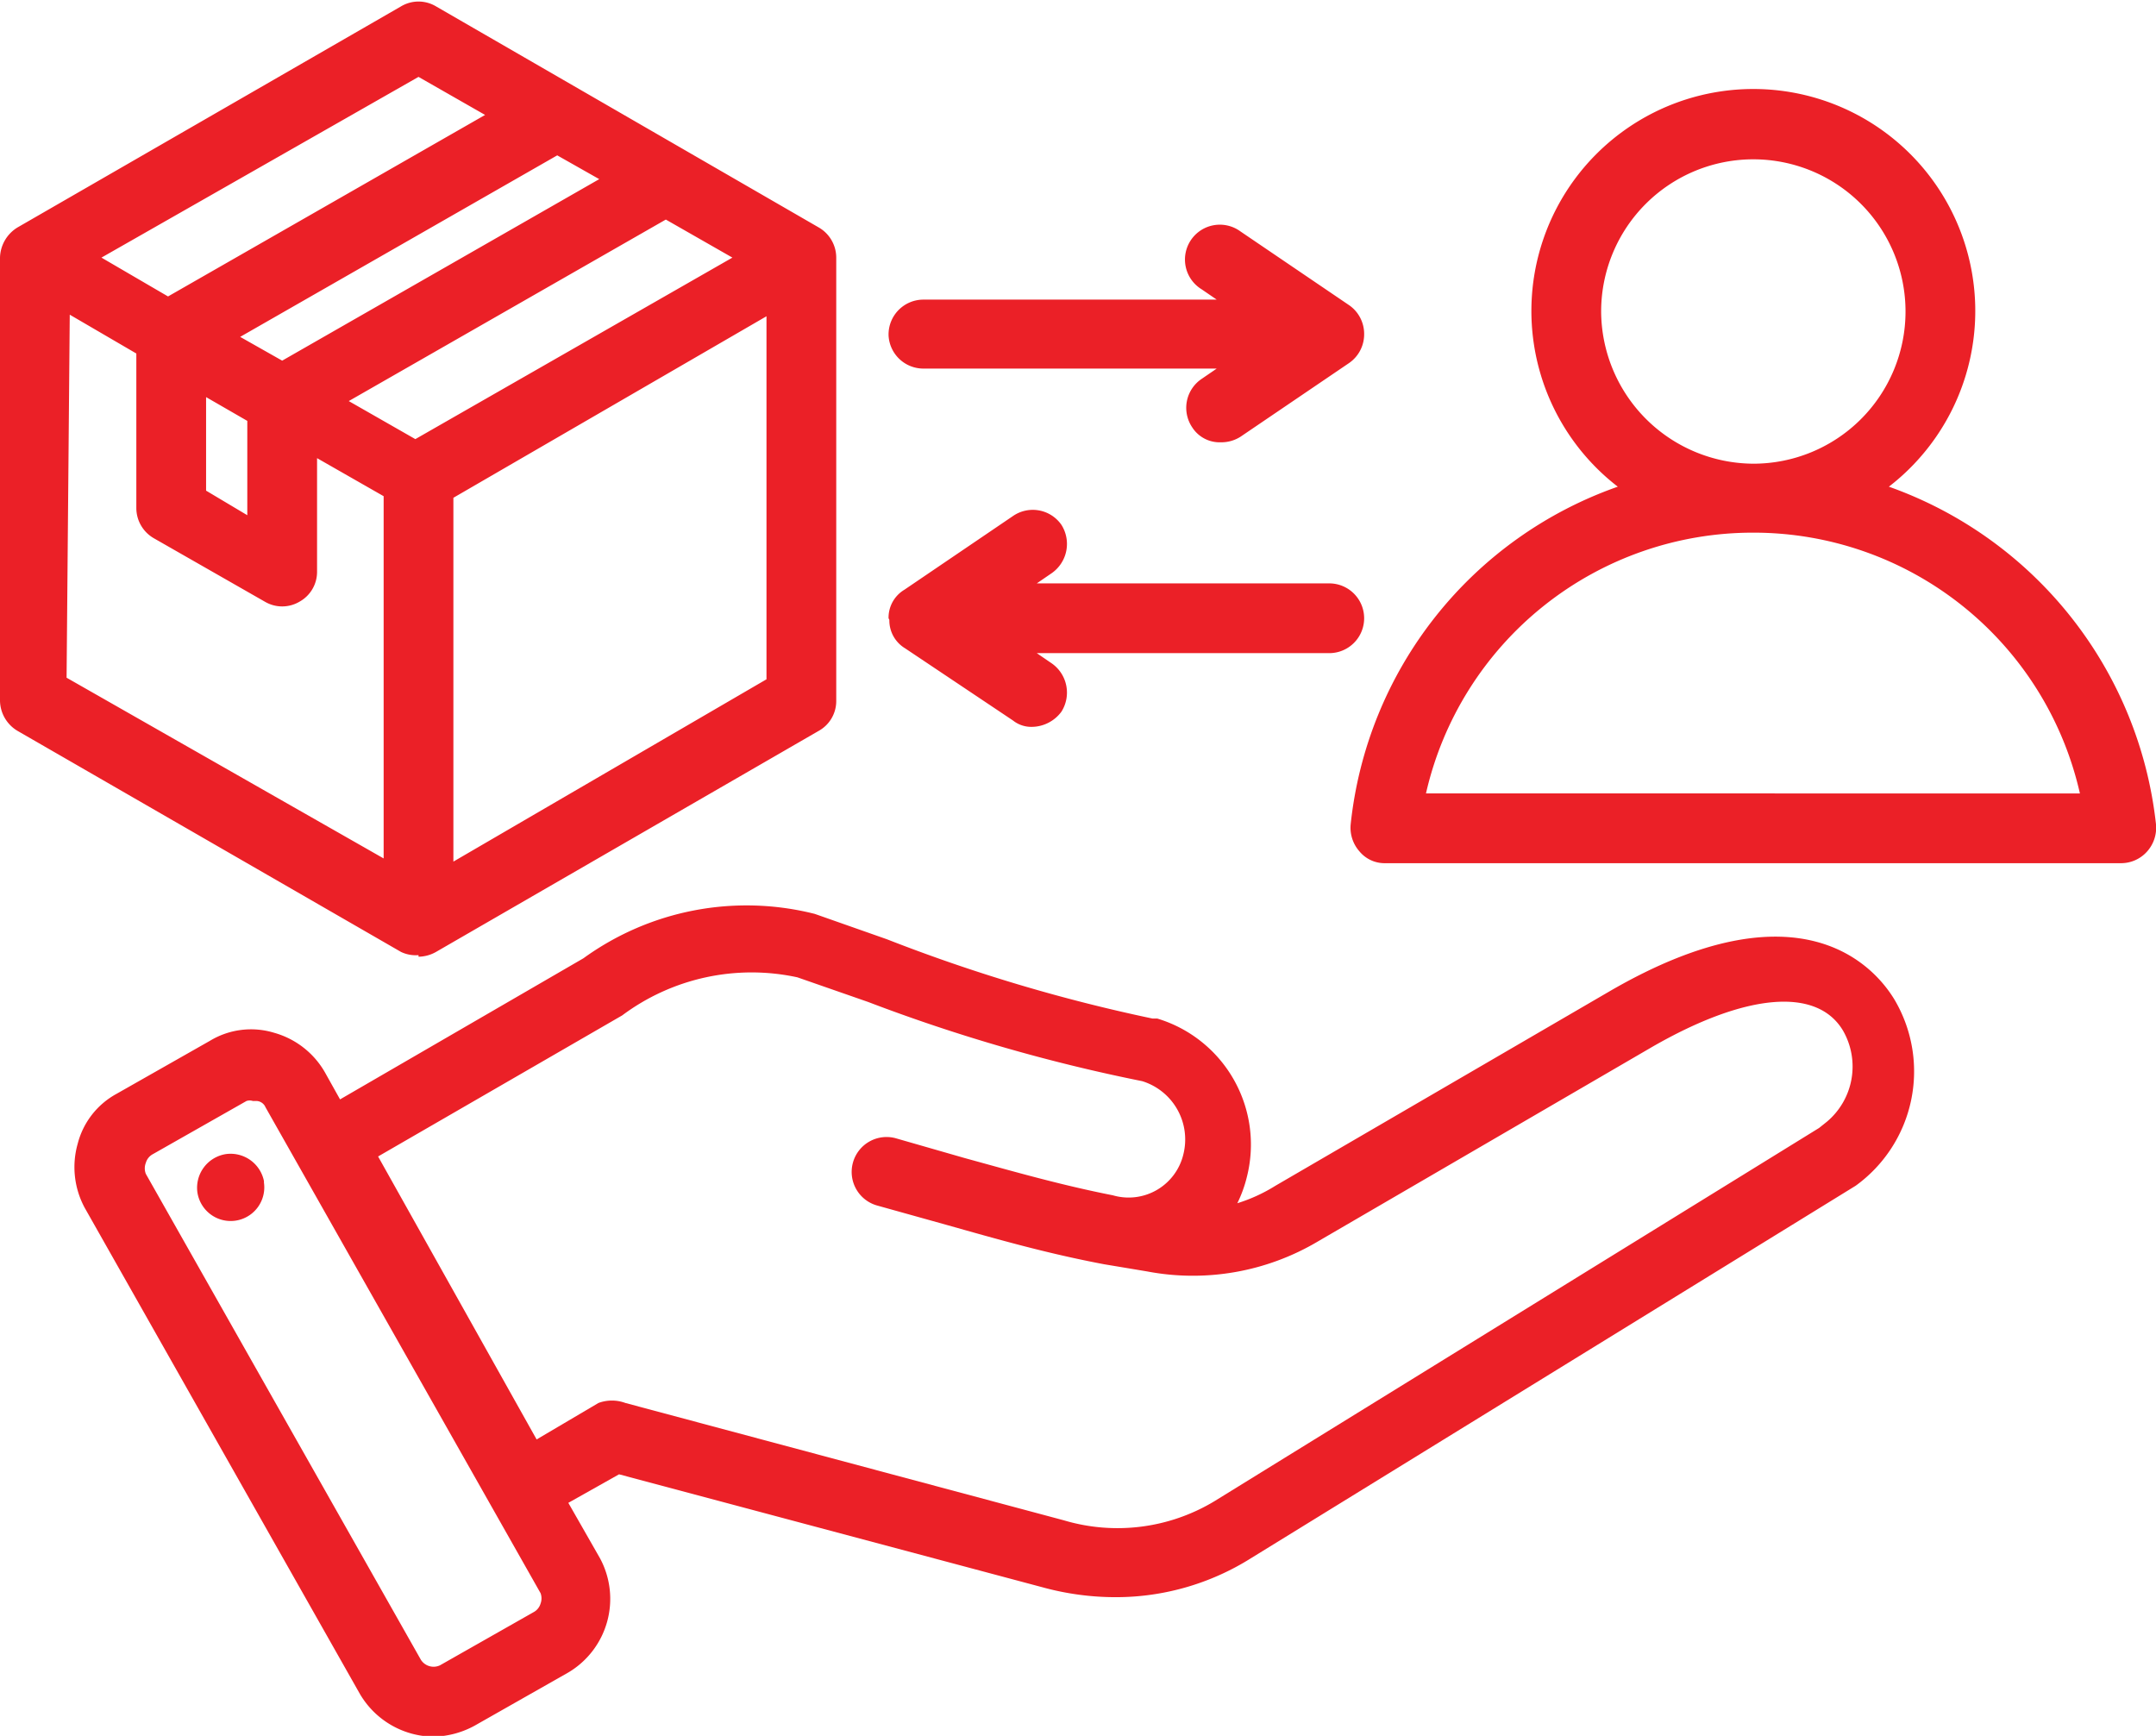 <svg id="Layer_1" data-name="Layer 1" xmlns="http://www.w3.org/2000/svg" viewBox="0 0 27.2 21.9"><defs><style>.cls-1{fill:#eb2027;}</style></defs><path class="cls-1" d="M308.88,427.33l-4.21,2.45a2.05,2.05,0,0,1-.48.22,1.61,1.61,0,0,0,.12-.33,1.66,1.66,0,0,0-1.13-2h-.06a21.09,21.09,0,0,1-3.35-1l-.91-.32a3.51,3.51,0,0,0-2.92.56l-3.07,1.78-.19-.34a1.07,1.07,0,0,0-.64-.5,1,1,0,0,0-.81.1l-1.18.67a1,1,0,0,0-.49.63,1.08,1.08,0,0,0,.09.81l3.47,6.13a1.09,1.09,0,0,0,.93.54,1.13,1.13,0,0,0,.52-.14l1.18-.67a1.08,1.08,0,0,0,.4-1.44l-.4-.7.64-.36,5.36,1.43a3.48,3.48,0,0,0,.9.12,3.2,3.2,0,0,0,1.71-.49l7.63-4.7a1.78,1.78,0,0,0,.49-2.35c-.23-.38-1.16-1.52-3.6-.1Zm-13.48,7.72a.18.18,0,0,1-.09.11l-1.18.67a.19.19,0,0,1-.24-.07l-3.47-6.13a.19.19,0,0,1,0-.14.18.18,0,0,1,.09-.11l1.18-.67a.13.13,0,0,1,.08,0h.05a.13.13,0,0,1,.11.08h0l3.47,6.13A.19.19,0,0,1,295.4,435.05Zm16.13-6-7.63,4.71A2.37,2.37,0,0,1,302,434l-5.53-1.48a.49.49,0,0,0-.34,0l-.78.46-2-3.57,3.08-1.78a2.73,2.73,0,0,1,2.21-.48l.89.31a21.67,21.67,0,0,0,3.46,1,.77.77,0,0,1,.52.92.71.71,0,0,1-.89.52c-.66-.13-1.25-.3-1.87-.47l-.87-.25a.44.44,0,0,0-.54.31.44.44,0,0,0,.31.54l.86.24c.64.18,1.26.36,2,.5h0l.54.09a3.09,3.09,0,0,0,2.16-.38l4.21-2.45c1.18-.68,2.08-.76,2.41-.21a.91.91,0,0,1-.2,1.15Zm-19.62.69a.42.42,0,0,1-.84.12.43.43,0,0,1,.36-.48A.43.43,0,0,1,291.91,429.72Zm1.95-2.85a.46.46,0,0,0,.22-.06l4.83-2.79a.43.43,0,0,0,.22-.38v-5.59a.44.44,0,0,0-.22-.38l-4.83-2.79a.43.43,0,0,0-.44,0l-4.84,2.79a.46.46,0,0,0-.22.38v5.59a.45.45,0,0,0,.22.38l4.84,2.79A.43.43,0,0,0,293.86,426.87Zm-2.25-7.82,4-2.29.53.3-4,2.29Zm-.43.76.52.3v1.19l-.52-.31Zm5.8-2.24.84.48-4,2.29-.84-.48Zm-2.68,8.1V421.1l3.95-2.29v4.58Zm-.44-9.9.84.48-4,2.29-.84-.49Zm-4.4,3,.84.49v1.95a.44.44,0,0,0,.22.38l1.4.8a.43.43,0,0,0,.44,0,.43.43,0,0,0,.22-.37v-1.44l.84.48v4.57l-4-2.28Zm26.32,6.43a5.11,5.11,0,0,0-3.37-4.26,2.8,2.8,0,1,0-3.42,0,5.08,5.08,0,0,0-3.37,4.26.45.45,0,0,0,.11.34.41.41,0,0,0,.32.15h9.29a.44.44,0,0,0,.33-.15.45.45,0,0,0,.11-.34Zm-7-6.48a1.92,1.92,0,1,1,1.92,1.93h0A1.93,1.93,0,0,1,308.78,418.76Zm-2.21,6.09a4.23,4.23,0,0,1,4.13-3.29h0a4.22,4.22,0,0,1,4.12,3.29Zm-6.78-2.21a.41.41,0,0,1,.2-.36l1.37-.93a.44.44,0,0,1,.61.11.45.45,0,0,1-.12.61l-.19.13h3.69a.44.44,0,0,1,0,.88h-3.69l.19.13a.45.45,0,0,1,.12.61.47.47,0,0,1-.37.19.37.37,0,0,1-.24-.08L300,423a.41.41,0,0,1-.2-.36Zm0-3.59a.44.44,0,0,1,.44-.43h3.7l-.19-.13a.44.44,0,1,1,.49-.73l1.37.93a.44.44,0,0,1,.19.36.44.44,0,0,1-.19.37l-1.37.93a.45.45,0,0,1-.25.07.41.41,0,0,1-.36-.19.44.44,0,0,1,.12-.61l.19-.13h-3.7A.44.44,0,0,1,299.79,419.05Z" transform="translate(-288.58 -414.82)"/></svg>